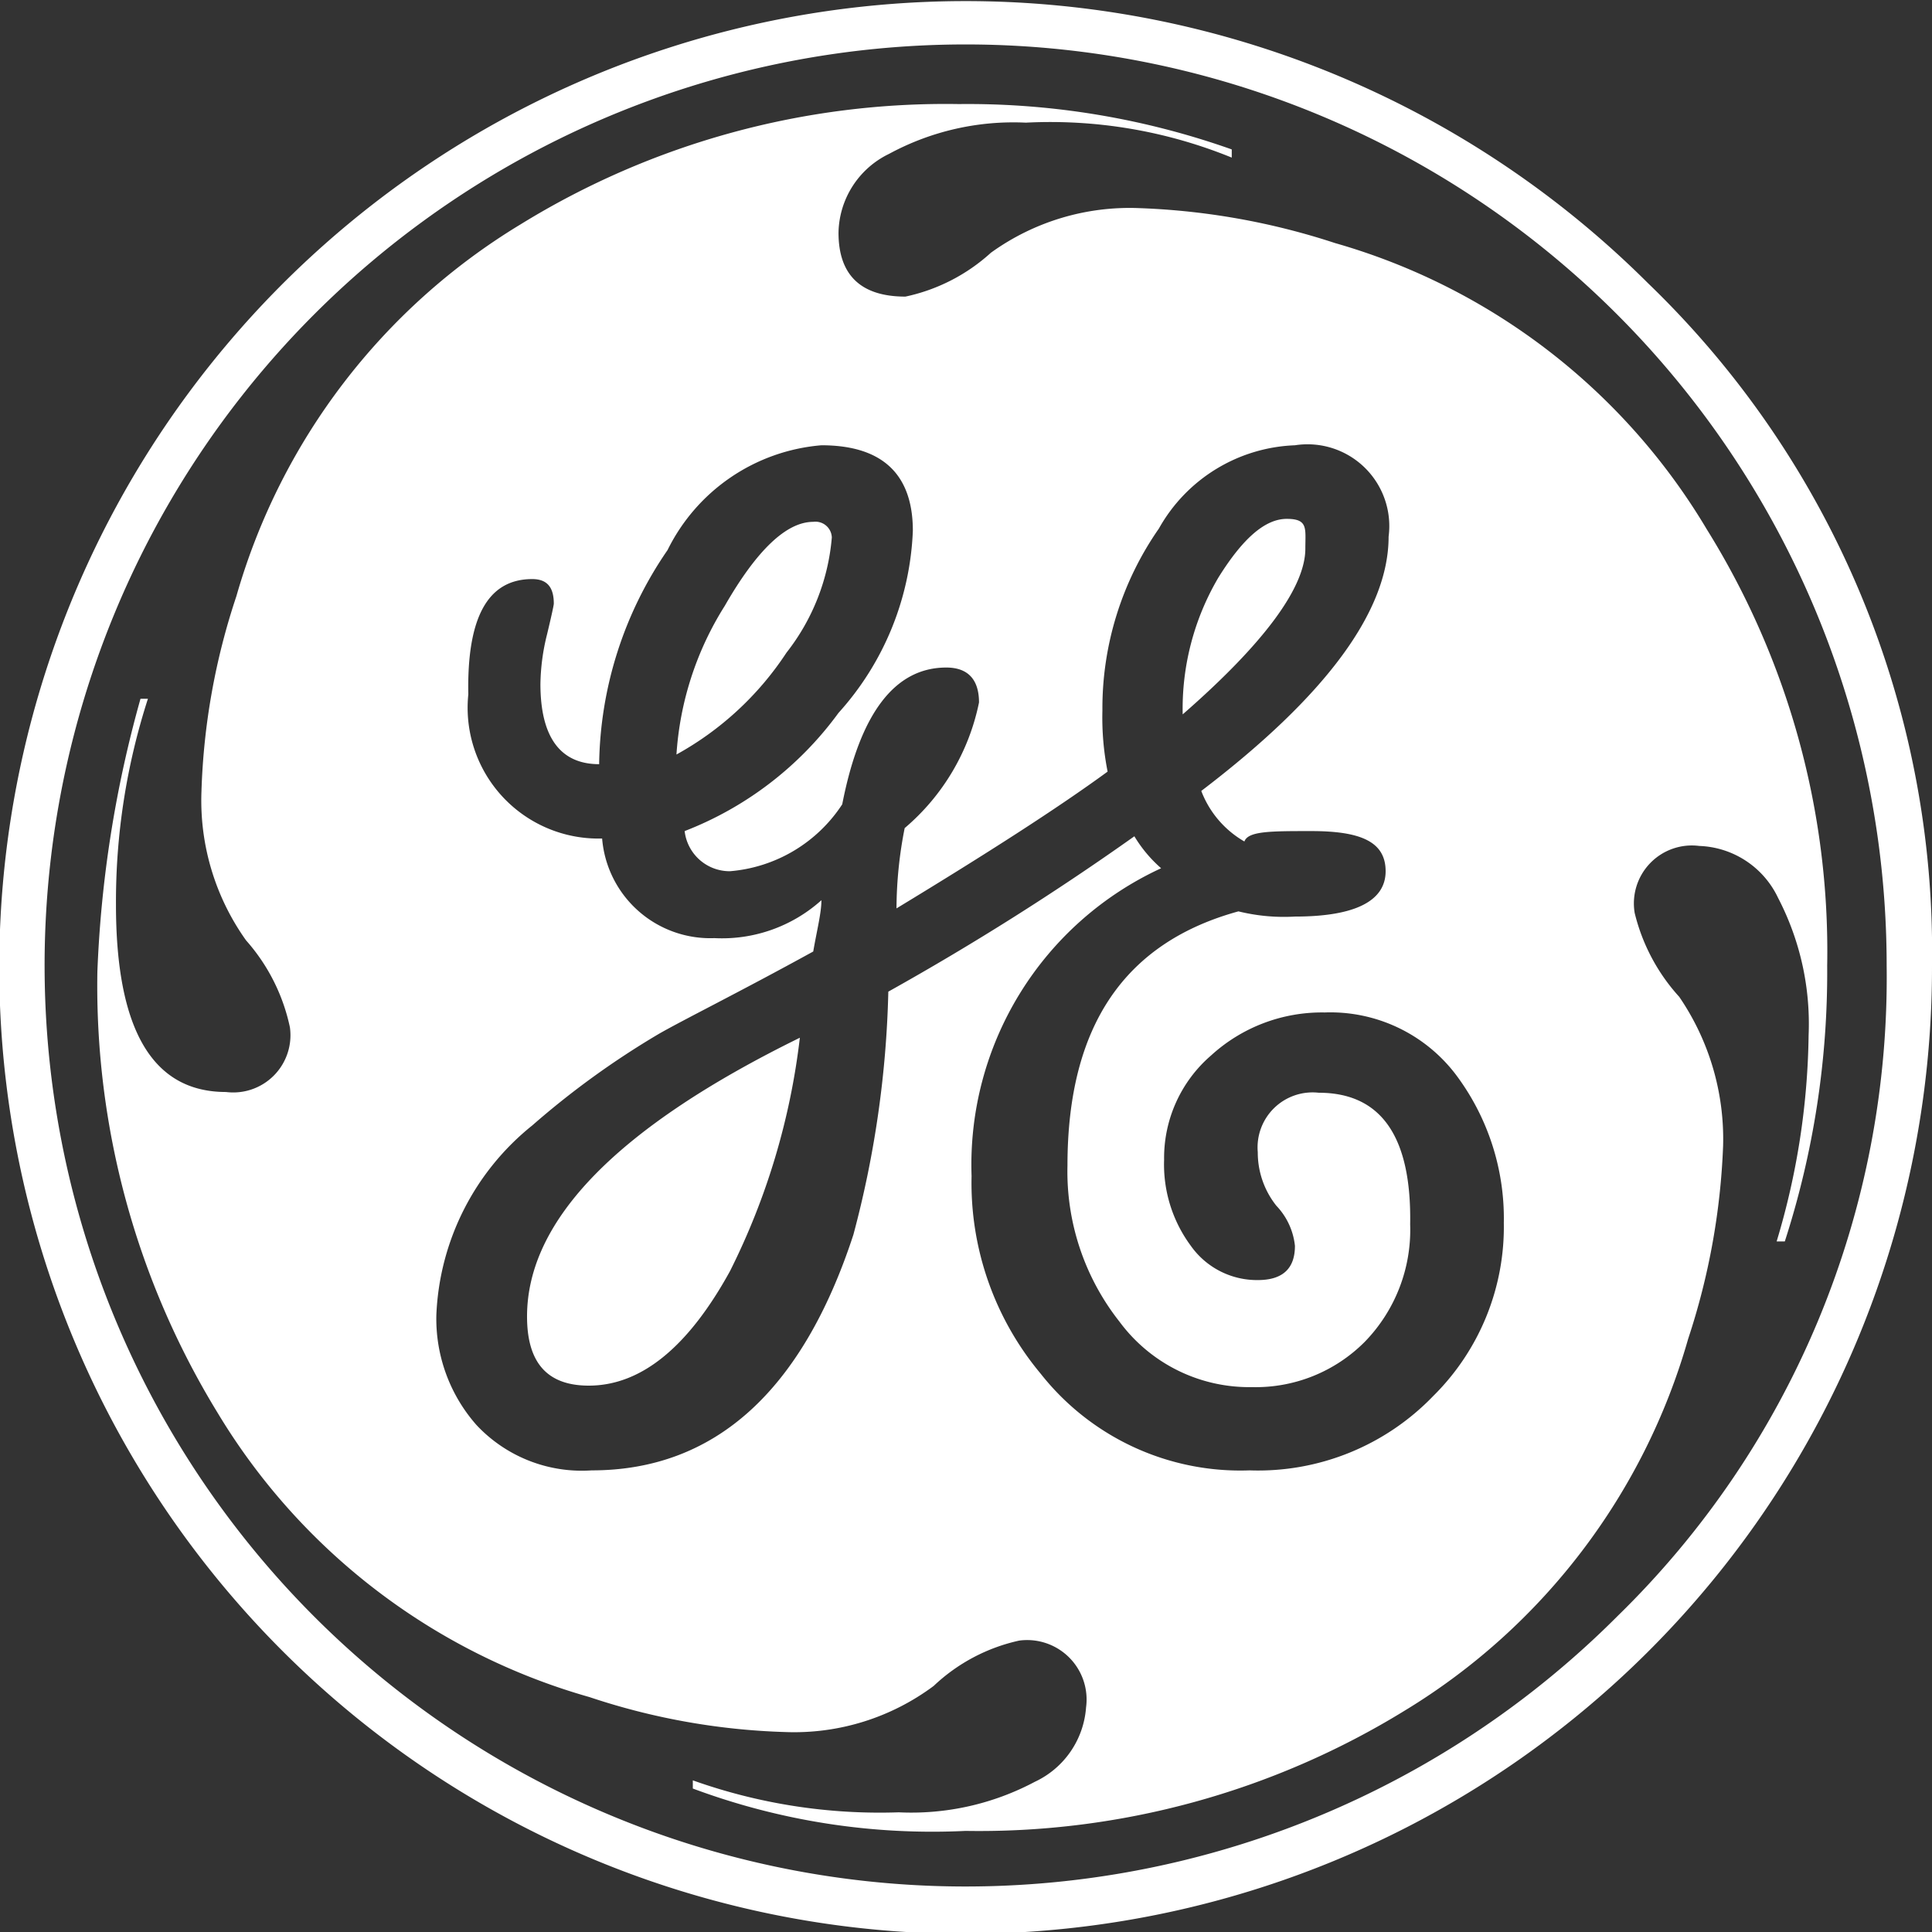 <svg id="GE_Logo_White" data-name="GE Logo White" xmlns="http://www.w3.org/2000/svg" viewBox="0 0 25.99 25.99"><rect x="0" y="0" width="25.99" height="25.99" fill="#333333" stroke="none"/><defs><style>.cls-1{fill:#fff;}</style></defs><path class="cls-1" d="M1261.34,432.33a13,13,0,1,1-3.82-9.18A12.48,12.48,0,0,1,1261.34,432.33Zm-.61,0a12.39,12.39,0,1,0-3.62,8.75A12,12,0,0,0,1260.73,432.33Zm-.8,0a11.77,11.77,0,0,1-.57,3.71l-.11,0a10,10,0,0,0,.43-2.77,3.67,3.67,0,0,0-.41-1.85,1.22,1.22,0,0,0-1.06-.7.78.78,0,0,0-.87.9,2.58,2.58,0,0,0,.6,1.13,3.39,3.39,0,0,1,.59,2,9.38,9.38,0,0,1-.47,2.6,8.61,8.61,0,0,1-3.81,5,10.93,10.93,0,0,1-5.91,1.62,9.22,9.22,0,0,1-3.67-.57l0-.11a7.49,7.49,0,0,0,2.77.43,3.54,3.54,0,0,0,1.83-.41,1.2,1.2,0,0,0,.69-1,.8.8,0,0,0-.9-.9,2.43,2.43,0,0,0-1.15.61,3.14,3.14,0,0,1-2,.62,9.15,9.15,0,0,1-2.63-.47,8.57,8.57,0,0,1-5-3.82,11,11,0,0,1-1.62-5.94,15.79,15.79,0,0,1,.58-3.67l.1,0a8.88,8.88,0,0,0-.43,2.77c0,1.68.49,2.52,1.48,2.52a.77.77,0,0,0,.86-.87,2.56,2.56,0,0,0-.59-1.17,3.24,3.24,0,0,1-.6-2,9.15,9.15,0,0,1,.47-2.63,8.61,8.61,0,0,1,3.82-5,10.89,10.89,0,0,1,5.9-1.62,10.63,10.63,0,0,1,3.67.61l0,.11a6.46,6.46,0,0,0-2.77-.47,3.51,3.51,0,0,0-1.84.42,1.2,1.2,0,0,0-.68,1.06c0,.57.3.86.9.86a2.47,2.47,0,0,0,1.15-.59,3.19,3.19,0,0,1,2-.6,9.51,9.51,0,0,1,2.63.47,8.55,8.55,0,0,1,5,3.85A10.74,10.74,0,0,1,1259.93,432.33Zm-4.35,3.46a3.22,3.22,0,0,0-.65-2,2.12,2.12,0,0,0-1.76-.83,2.21,2.21,0,0,0-1.53.58,1.82,1.82,0,0,0-.63,1.4,1.84,1.84,0,0,0,.36,1.16,1.09,1.09,0,0,0,.9.46c.33,0,.5-.15.5-.46a.92.92,0,0,0-.25-.54,1.15,1.15,0,0,1-.25-.72.74.74,0,0,1,.82-.8q1.26,0,1.23,1.77a2.16,2.16,0,0,1-.61,1.58,2.07,2.07,0,0,1-1.52.61,2.17,2.17,0,0,1-1.78-.88,3.26,3.26,0,0,1-.7-2.1c0-1.88.77-3,2.3-3.42a2.56,2.56,0,0,0,.76.07c.81,0,1.22-.21,1.22-.61s-.34-.54-1-.54c-.55,0-.85,0-.9.14a1.33,1.33,0,0,1-.58-.68q2.52-1.92,2.52-3.42a1.1,1.1,0,0,0-1.26-1.23,2.19,2.19,0,0,0-1.83,1.12,4.23,4.23,0,0,0-.76,2.45,3.72,3.72,0,0,0,.07.82c-.67.49-1.62,1.1-2.84,1.84a5.65,5.65,0,0,1,.11-1.08,3,3,0,0,0,1-1.69c0-.31-.15-.47-.44-.47-.69,0-1.16.61-1.4,1.84a2,2,0,0,1-1.51.9.61.61,0,0,1-.61-.54,4.63,4.63,0,0,0,2.07-1.59,3.88,3.88,0,0,0,1-2.45c0-.76-.41-1.15-1.23-1.15a2.54,2.54,0,0,0-2.07,1.41,5.19,5.19,0,0,0-.92,2.88c-.52,0-.79-.36-.79-1.08a2.88,2.88,0,0,1,.09-.67c.06-.25.09-.39.09-.41,0-.22-.09-.33-.29-.33-.6,0-.88.52-.86,1.55a1.76,1.76,0,0,0,1.8,1.94,1.46,1.46,0,0,0,1.51,1.34,2,2,0,0,0,1.44-.51c0,.17-.06.4-.11.69-1,.55-1.75.92-2.08,1.11a11.36,11.36,0,0,0-1.7,1.23,3.45,3.45,0,0,0-1.29,2.55,2.16,2.16,0,0,0,.54,1.48,1.94,1.94,0,0,0,1.55.61c1.65,0,2.83-1.06,3.52-3.17a13.84,13.84,0,0,0,.47-3.27,36.33,36.33,0,0,0,3.31-2.09,1.81,1.81,0,0,0,.36.43,4.39,4.39,0,0,0-2.55,4.14,4,4,0,0,0,.93,2.66,3.42,3.42,0,0,0,2.81,1.3,3.27,3.27,0,0,0,2.47-1A3.2,3.2,0,0,0,1255.58,435.79Zm-9.47-2.49a9.44,9.44,0,0,1-.94,3.14c-.55,1-1.18,1.54-1.9,1.54-.56,0-.83-.31-.83-.93Q1242.44,435.1,1246.11,433.3Zm.43-6.73a2.9,2.9,0,0,1-.61,1.55,4.19,4.19,0,0,1-1.48,1.37,4.26,4.26,0,0,1,.65-2c.43-.75.83-1.13,1.19-1.13A.22.22,0,0,1,1246.54,426.57Zm6.37.15c0,.52-.55,1.27-1.65,2.23a3.48,3.48,0,0,1,.48-1.84c.33-.53.63-.79.92-.79S1252.91,426.45,1252.91,426.72Z" transform="translate(-1235.35 -419.34)"/></svg>